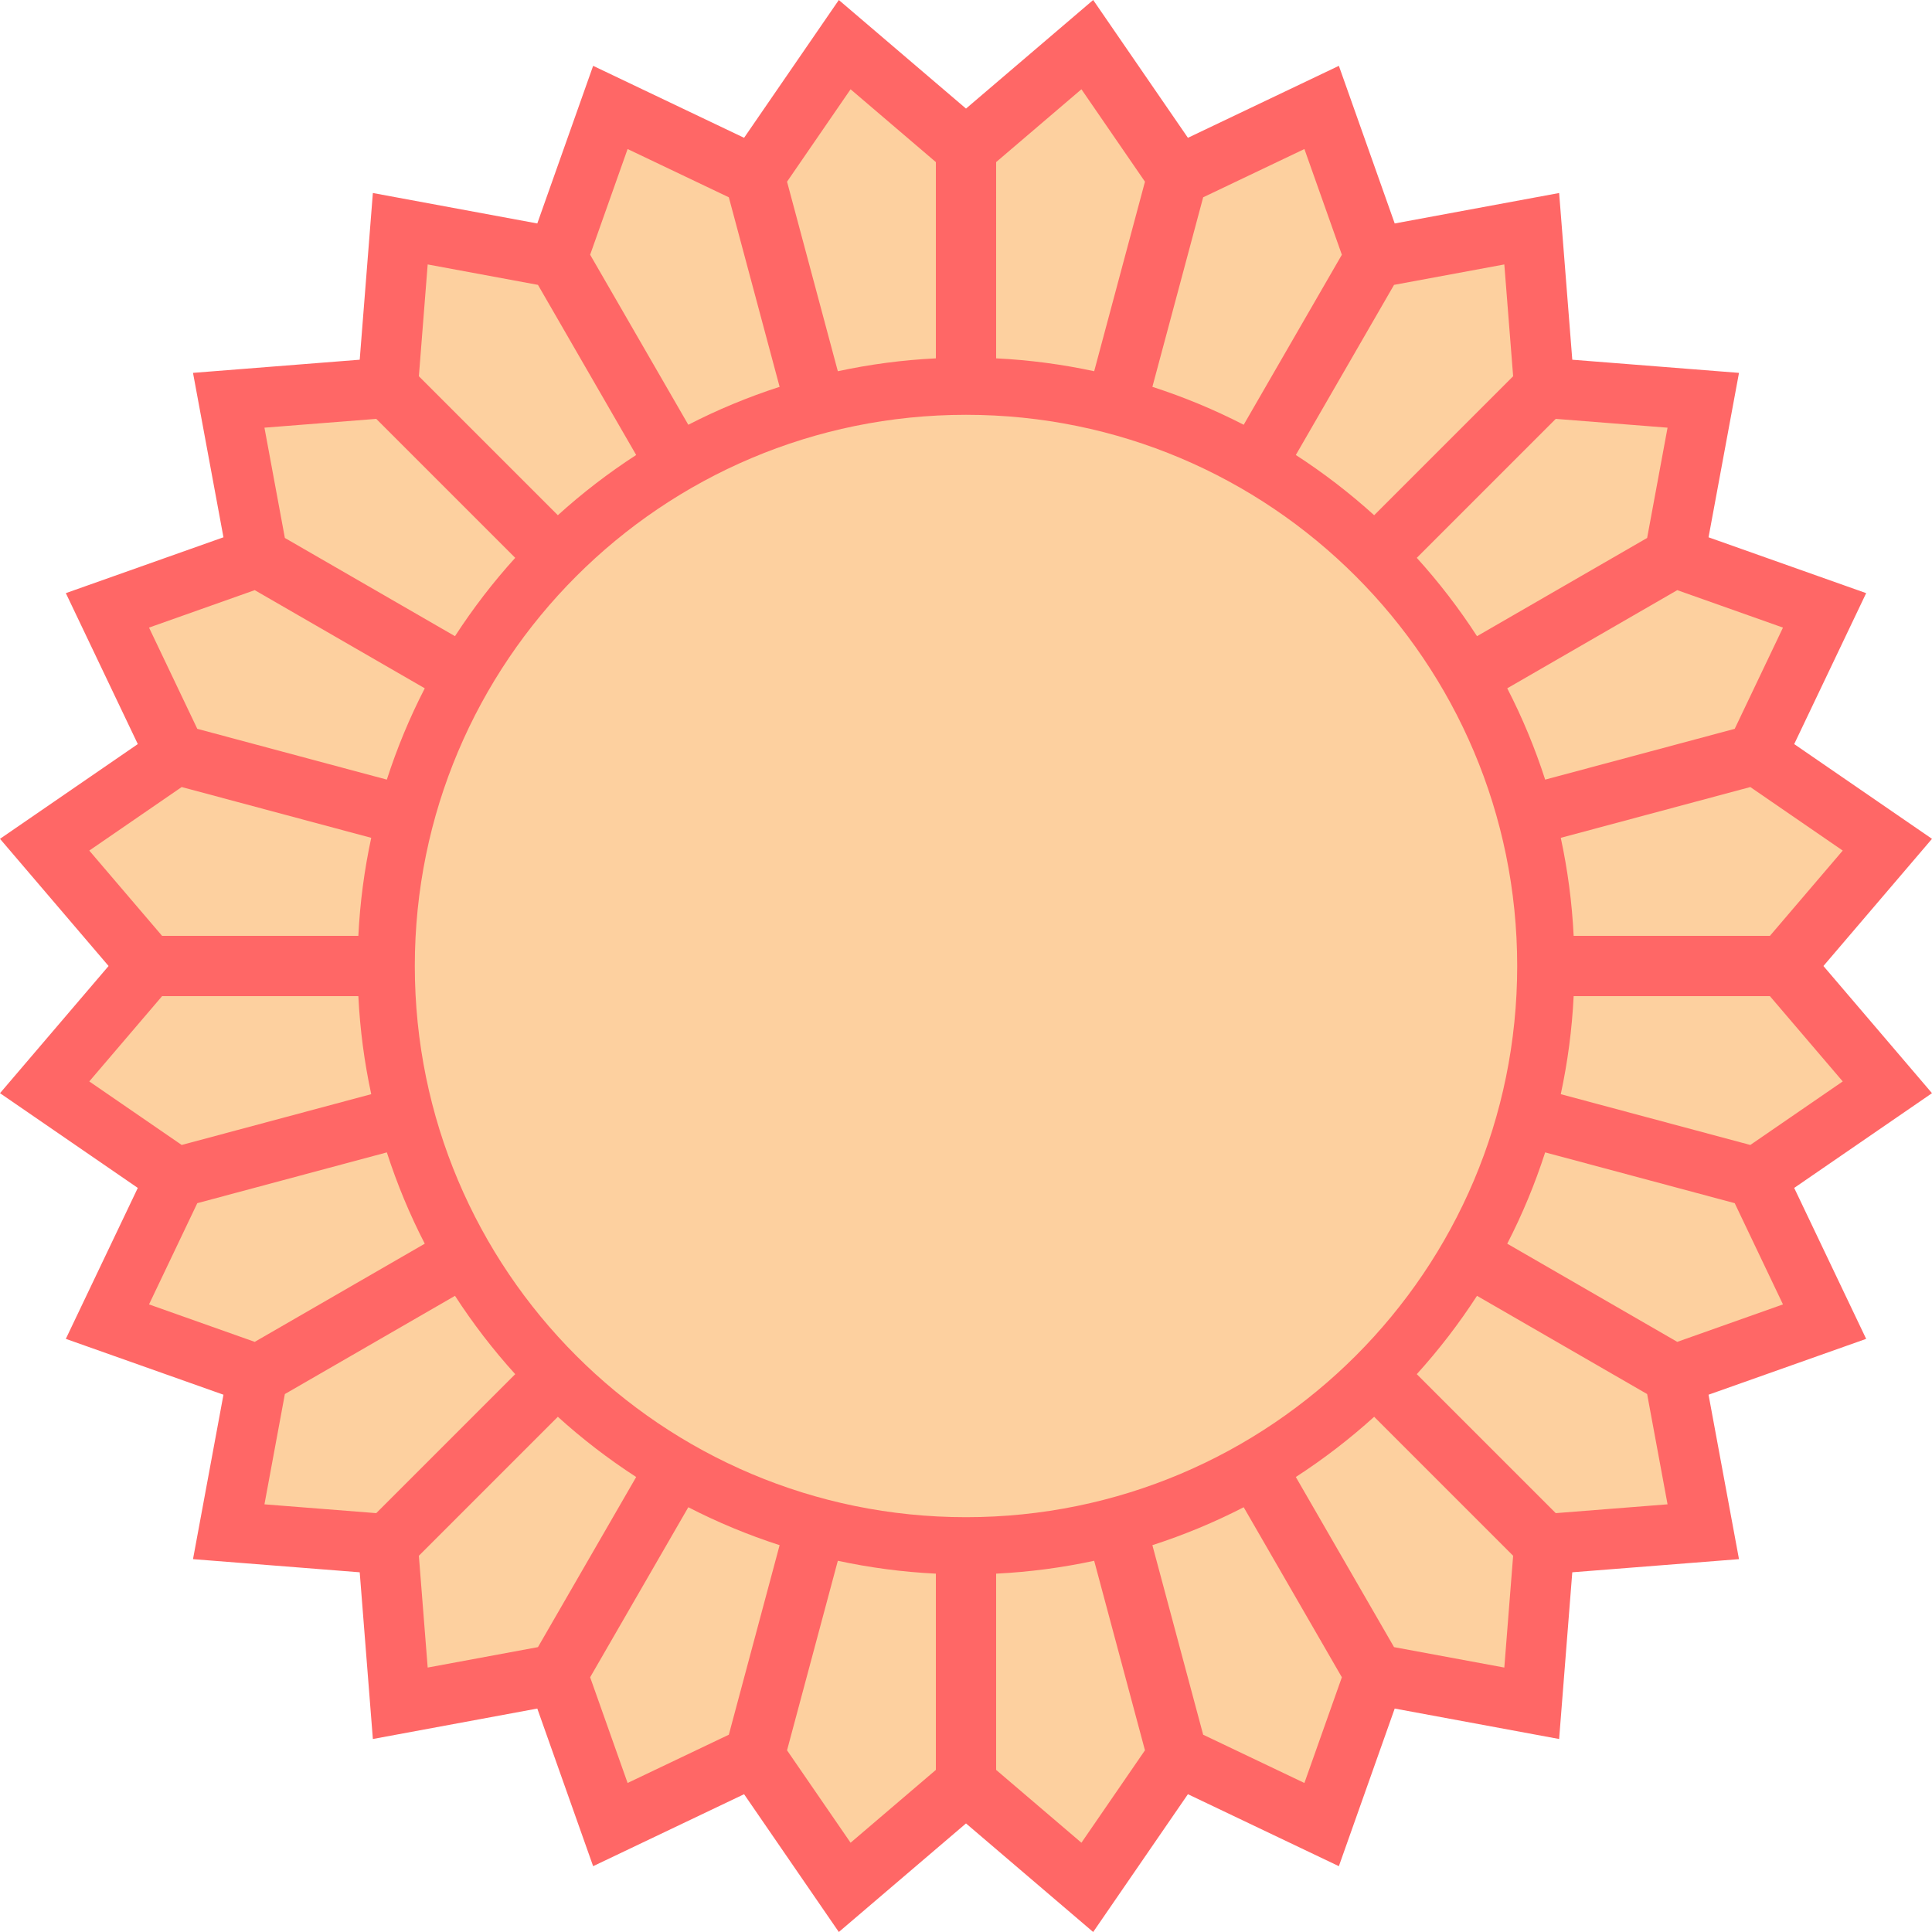 <?xml version="1.0" encoding="utf-8"?>
<!-- Generator: Adobe Illustrator 21.0.0, SVG Export Plug-In . SVG Version: 6.00 Build 0)  -->
<svg version="1.1" id="Cutout_Circle_Award_Shaped_Design"
	 xmlns="http://www.w3.org/2000/svg" xmlns:xlink="http://www.w3.org/1999/xlink" x="0px" y="0px" viewBox="0 0 480.881 480.881"
	 enable-background="new 0 0 480.881 480.881" xml:space="preserve">
<g id="change1">
	<polygon fill="#FDD09F" points="240.441,41.153 270,15.915 292.02,47.943 327.104,31.216 340.085,67.852 
		378.303,60.775 381.358,99.523 420.106,102.578 413.029,140.797 449.666,153.777 432.938,188.861 464.967,210.881 
		439.729,240.441 464.967,270 432.938,292.02 449.666,327.104 413.029,340.085 420.106,378.303 381.358,381.358 
		378.303,420.106 340.085,413.029 327.104,449.666 292.02,432.938 270,464.967 240.441,439.729 210.881,464.967 
		188.861,432.938 153.777,449.666 140.797,413.029 102.578,420.106 99.523,381.358 60.775,378.303 67.852,340.085 
		31.216,327.104 47.943,292.02 15.915,270 41.153,240.441 15.915,210.881 47.943,188.861 31.216,153.777 
		67.852,140.797 60.775,102.578 99.523,99.523 102.578,60.775 140.797,67.852 153.777,31.216 188.861,47.943 
		210.881,15.915 	"/>
</g>
<g id="change2">
	<path fill="#FF6766" d="M453.855,240.441l27.026-31.655l-34.299-23.581l17.913-37.571l-39.232-13.9l7.578-40.927
		l-41.494-3.272L388.075,48.04l-40.927,7.58l-13.899-39.233l-37.571,17.913L272.096,0l-31.655,27.027L208.786,0
		l-23.581,34.299l-37.571-17.913l-13.9,39.233L92.807,48.04l-3.272,41.495L48.04,92.807l7.58,40.927l-39.234,13.9
		l17.914,37.571L0,208.786l27.027,31.655L0,272.096l34.299,23.581l-17.914,37.571l39.234,13.899L48.04,388.076
		l41.495,3.272l3.272,41.494l40.927-7.578l13.9,39.233l37.571-17.914l23.581,34.299l31.655-27.026l31.655,27.026
		l23.581-34.299l37.571,17.914l13.899-39.233l40.927,7.578l3.272-41.494l41.494-3.272l-7.578-40.928l39.232-13.899
		l-17.913-37.571l34.299-23.581L453.855,240.441z M458.661,211.712l-18.126,21.229h-48.847
		c-0.408-8.328-1.5-16.478-3.206-24.402l47.177-12.641L458.661,211.712z M443.789,156.211l-12.013,25.197
		l-47.18,12.642c-2.54-7.874-5.701-15.472-9.439-22.727l42.32-24.434L443.789,156.211z M415.06,106.451
		l-5.083,27.448l-42.344,24.448c-4.472-6.905-9.488-13.427-14.991-19.499l34.591-34.59L415.06,106.451z
		 M374.43,65.822l2.195,27.828l-34.59,34.59c-6.072-5.503-12.594-10.519-19.499-14.991l24.448-42.345
		L374.43,65.822z M299.474,49.107l25.197-12.014l9.323,26.312l-24.434,42.32
		c-7.256-3.738-14.853-6.899-22.727-9.439L299.474,49.107z M247.941,40.347l21.23-18.126l15.815,23.003
		l-12.641,47.176c-7.925-1.706-16.075-2.798-24.403-3.206V40.347z M211.712,22.222l21.229,18.126V89.195
		c-8.328,0.408-16.478,1.5-24.402,3.206l-12.641-47.177L211.712,22.222z M156.211,37.093l25.197,12.014
		l12.642,47.179c-7.874,2.54-15.472,5.701-22.727,9.439l-24.434-42.32L156.211,37.093z M106.451,65.822
		l27.448,5.083l24.448,42.344c-6.905,4.472-13.427,9.488-19.499,14.992l-34.59-34.59L106.451,65.822z
		 M93.651,104.257l34.59,34.59c-5.504,6.072-10.519,12.594-14.992,19.499L70.905,133.899l-5.083-27.448
		L93.651,104.257z M63.405,146.889l42.32,24.433c-3.738,7.255-6.899,14.853-9.439,22.727l-47.18-12.642
		l-12.014-25.197L63.405,146.889z M22.222,211.712l23.003-15.815l47.176,12.641
		c-1.706,7.925-2.797,16.075-3.206,24.403H40.347L22.222,211.712z M22.222,269.17l18.126-21.23H89.195
		c0.408,8.328,1.5,16.478,3.206,24.403l-47.176,12.641L22.222,269.17z M37.093,324.67l12.014-25.197
		l47.18-12.642c2.54,7.874,5.701,15.472,9.439,22.727L63.405,333.993L37.093,324.67z M65.822,374.431
		l5.083-27.448l42.345-24.448c4.472,6.905,9.488,13.426,14.991,19.499l-34.591,34.591L65.822,374.431z
		 M106.451,415.06l-2.194-27.828l34.591-34.591c6.073,5.504,12.594,10.519,19.499,14.991l-24.448,42.344
		L106.451,415.06z M181.408,431.776l-25.197,12.013l-9.322-26.313l24.433-42.32
		c7.255,3.738,14.853,6.899,22.727,9.439L181.408,431.776z M232.941,440.534l-21.229,18.126l-15.815-23.002
		l12.641-47.177c7.925,1.706,16.075,2.797,24.402,3.206V440.534z M240.441,377.633
		c-75.769,0-137.193-61.423-137.193-137.193s61.423-137.193,137.193-137.193s137.193,61.423,137.193,137.193
		S316.21,377.633,240.441,377.633z M269.17,458.661l-21.23-18.127v-48.847c8.328-0.408,16.478-1.5,24.403-3.206
		l12.641,47.177L269.17,458.661z M324.67,443.79l-25.197-12.013l-12.642-47.181
		c7.874-2.54,15.472-5.701,22.727-9.439l24.434,42.321L324.67,443.79z M374.43,415.06l-27.447-5.083
		l-24.448-42.345c6.905-4.472,13.426-9.488,19.499-14.991l34.59,34.591L374.43,415.06z M387.232,376.625
		l-34.591-34.591c5.503-6.072,10.519-12.594,14.991-19.499l42.345,24.448l5.083,27.448L387.232,376.625z
		 M417.477,333.993l-42.32-24.434c3.738-7.256,6.899-14.853,9.439-22.727l47.18,12.642l12.013,25.197
		L417.477,333.993z M435.658,284.985l-47.177-12.641c1.706-7.925,2.798-16.075,3.206-24.403h48.847l18.127,21.23
		L435.658,284.985z"/>
</g>
</svg>
